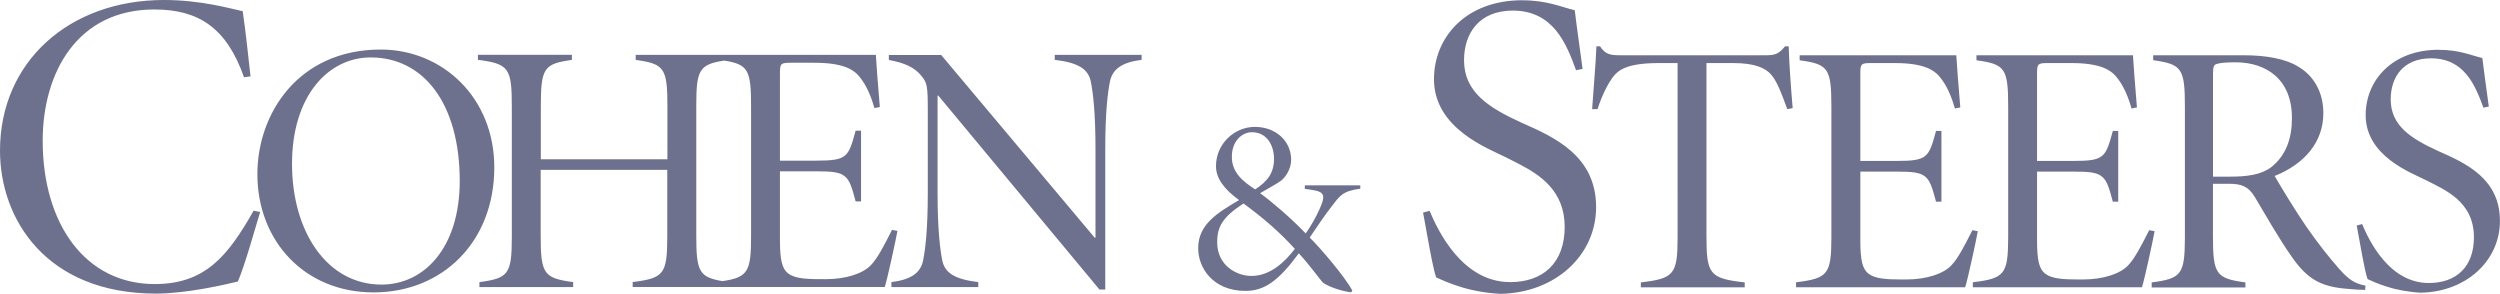 <?xml version="1.0" encoding="UTF-8"?><svg id="Layer_2" xmlns="http://www.w3.org/2000/svg" viewBox="0 0 332.59 39.09"><defs><style>.cls-1{fill:#6e718d;fill-rule:evenodd;}</style></defs><g id="Layer_1-2"><g id="Assets-_x2F_-Branding-_x2F_-cohen_x5F__x26__x5F_steers_x5F_logo"><g id="Branding-_x2F_-Logo-_x28_Blue-600-Ampersand-Gray-300_x29_"><path id="Combined-Shape" class="cls-1" d="M21.8,0c4.98,0,8.87,1.15,10.49,1.49.46,3.16.69,5.69,1.04,8.67l-.87.12C30.15,3.67,26.38,1.26,20.53,1.26,10.26,1.26,5.68,9.7,5.68,18.72c0,11.08,5.68,19.07,14.9,19.07,6.72,0,9.74-3.73,13.16-9.76l.87.17c-.75,2.47-2.03,7.06-2.96,9.25-1.62.4-6.84,1.61-10.9,1.61C6.15,39.05,0,29.17,0,20.04,0,8.21,9.22,0,21.8,0ZM50.65,6.59c8.2,0,15.11,6.37,15.11,15.68,0,9.93-6.91,16.63-16.07,16.63s-15.45-6.84-15.45-15.73c0-8.08,5.47-16.58,16.41-16.58ZM125.2,7.3l20.44,24.33h.1v-11.74c0-4.99-.33-7.56-.62-9.03-.34-1.66-1.63-2.52-4.8-2.9v-.66h11.56v.66c-2.64.33-3.88,1.24-4.22,2.9-.29,1.47-.62,4.04-.62,9.03v18.63h-.77l-21.44-25.8h-.1v12.88c0,4.99.34,7.56.62,9.03.34,1.66,1.63,2.52,4.8,2.9v.66h-11.56v-.66c2.64-.33,3.89-1.24,4.22-2.9.29-1.47.62-4.04.62-9.03v-10.82c0-3.46-.09-3.77-.91-4.76-.91-1.09-2.21-1.66-4.27-2.04v-.66h6.95ZM76.08,7.3v.67c-3.74.52-4.13,1.09-4.13,6.23v6.99h16.84v-6.99c0-5.13-.38-5.7-4.22-6.23v-.67h12.47,0s19.48,0,19.48,0c.05.81.29,4.28.53,6.94l-.72.14c-.67-2.38-1.49-3.61-2.16-4.37-.72-.81-2.16-1.66-5.8-1.66h-3.17c-1.34,0-1.44.1-1.44,1.43v11.59h4.84c4.13,0,4.27-.47,5.23-3.99h.72v9.41h-.72c-.48-1.81-.77-2.8-1.44-3.33-.67-.57-1.73-.67-3.79-.67h-4.84v9.12c0,2.71.29,3.85,1.1,4.47,1.01.76,2.74.76,4.99.76,2.73,0,4.99-.76,6.04-1.9.82-.85,1.68-2.47,2.78-4.66l.72.14c-.24,1.33-1.29,6.18-1.68,7.46h-22.5s-11.04,0-11.04,0v-.66c4.14-.51,4.59-1.07,4.6-5.95v-8.97s-16.84,0-16.84,0v8.7c0,5.13.39,5.7,4.32,6.23v.66h-12.47v-.66c3.86-.51,4.3-1.07,4.31-5.95V14.19c0-5.13-.38-5.7-4.51-6.23v-.67h12.47ZM49.31,7.64c-5.61,0-10.46,5.08-10.46,14.16s4.7,16.06,11.9,16.06c5.71,0,10.41-4.94,10.41-13.78,0-10.36-4.84-16.44-11.85-16.44ZM96.35,8.06l-.13.02c-3.2.5-3.58,1.32-3.59,5.83v17.38c0,4.75.33,5.59,3.49,6.11,3.47-.51,3.8-1.36,3.8-6.11V14.19c0-4.82-.34-5.62-3.57-6.13ZM202.54.04c3.31,0,5.22.92,6.96,1.32.23,2.01.58,4.31,1.04,7.81l-.87.17c-1.27-3.5-3.02-7.93-8.41-7.93-4.46,0-6.49,2.99-6.49,6.61,0,4.25,3.3,6.32,7.71,8.33,4.29,1.89,9.86,4.37,9.86,11.2,0,6.43-5.45,11.43-12.76,11.54-2.09-.11-4.06-.52-5.45-.98-1.45-.46-2.44-.92-3.07-1.21-.35-1.01-.76-3.22-1.17-5.48l-.13-.72c-.15-.83-.3-1.66-.44-2.42l.87-.23c1.1,2.64,4.35,9.48,10.72,9.48,4.41,0,7.25-2.58,7.25-7.35s-3.24-6.9-6.13-8.39l-.39-.2c-.06-.03-.13-.07-.19-.1l-.38-.19c-.25-.13-.5-.25-.73-.37-2.26-1.15-9.57-3.79-9.57-10.39,0-5.57,4.23-10.51,11.77-10.51ZM212.86,6.16c.72,1.1,1.39,1.19,2.69,1.19h19.48c1.25,0,1.68-.28,2.45-1.19h.48c.05,2,.29,5.47.53,8.22l-.72.14c-.82-2.28-1.35-3.61-2.07-4.51-.77-.95-2.21-1.62-5.13-1.62h-3.55v22.95c0,5.13.38,5.7,5.09,6.23v.66h-13.82v-.66c4.43-.52,4.88-1.08,4.89-5.96V8.39s-2.5,0-2.5,0c-4.27,0-5.42.95-6.14,1.9-.57.81-1.34,2.14-2.01,4.23h-.72c.19-2.9.48-5.94.57-8.36h.48ZM324.48,6.63c2.74,0,4.32.76,5.76,1.09.19,1.66.48,3.56.86,6.46l-.72.14c-1.06-2.9-2.5-6.56-6.96-6.56-3.69,0-5.37,2.47-5.37,5.47,0,3.52,2.74,5.23,6.38,6.89,3.55,1.57,8.15,3.61,8.15,9.27,0,5.32-4.51,9.45-10.56,9.55-1.73-.1-3.36-.43-4.51-.81-1.2-.38-2.02-.76-2.54-1-.43-1.24-.96-4.61-1.44-7.13l.72-.19c.91,2.19,3.6,7.84,8.87,7.84,3.65,0,6-2.14,6-6.08,0-4.8-3.89-6.32-6.48-7.65-1.87-.95-7.92-3.14-7.92-8.6,0-4.61,3.5-8.7,9.74-8.7ZM298.39,7.35c3.02,0,5.71.43,7.53,1.62,1.92,1.19,3.17,3.32,3.17,6.08,0,3.8-2.45,6.75-6.48,8.36.82,1.43,2.78,4.66,4.22,6.75,1.59,2.28,2.88,3.9,4.32,5.56,1.35,1.52,2.11,2,3.55,2.28l-.05.57c-.57,0-1.39-.05-2.88-.19-3.07-.33-4.79-1.28-6.76-4.04-1.92-2.71-3.6-5.75-5.04-8.13-.86-1.43-1.78-1.76-3.46-1.76h-2.11v6.89c0,5.13.38,5.7,4.32,6.23v.67h-12.47v-.67c3.96-.51,4.4-1.07,4.42-5.95V14.24c0-5.13-.39-5.7-4.22-6.23v-.66h11.95ZM260.26,7.35c.05.81.29,4.28.53,6.94l-.72.14c-.67-2.38-1.49-3.61-2.16-4.37-.72-.81-2.16-1.67-5.81-1.67h-3.17c-1.29,0-1.43.09-1.44,1.28v11.74s4.84,0,4.84,0c4.12,0,4.27-.47,5.23-3.99h.72v9.41h-.72c-.48-1.81-.77-2.8-1.44-3.33-.67-.57-1.73-.67-3.79-.67h-4.84v9.12c0,2.71.29,3.85,1.1,4.47.91.68,2.4.75,4.33.76h.66c2.73,0,4.99-.76,6.04-1.9.82-.85,1.68-2.47,2.78-4.66l.72.14c-.24,1.33-1.29,6.18-1.68,7.46h-22.5v-.67c4.24-.51,4.69-1.07,4.7-5.95V14.24c0-5.13-.38-5.7-4.22-6.22v-.67h20.82ZM283.76,7.35c.05.81.29,4.28.53,6.94l-.72.14c-.67-2.38-1.49-3.61-2.16-4.37-.72-.81-2.16-1.67-5.8-1.67h-3.17c-1.29,0-1.43.09-1.44,1.28v11.74s4.85,0,4.85,0c4.12,0,4.27-.47,5.23-3.99h.72v9.41h-.72c-.48-1.81-.77-2.8-1.44-3.33-.67-.57-1.73-.67-3.79-.67h-4.85v9.12c0,2.71.28,3.85,1.1,4.47.91.68,2.4.75,4.33.76h.66c2.73,0,4.99-.76,6.05-1.9.81-.85,1.68-2.47,2.78-4.66l.72.14c-.24,1.33-1.29,6.18-1.68,7.46h-22.5v-.67c4.24-.51,4.68-1.07,4.7-5.95V14.24c0-5.13-.38-5.7-4.22-6.22v-.67h20.82ZM297.43,8.29c-1.54,0-2.21.1-2.59.24-.29.1-.43.33-.43,1.28v13.69h2.25c2.26,0,4.12-.24,5.47-1.24,2.06-1.62,2.78-3.94,2.78-6.56,0-5.23-3.5-7.41-7.48-7.41Z"/><path id="Fill-24" class="cls-1" d="M169.49,21.12c0-1.7-.89-3.53-2.94-3.53-1.29,0-2.67,1.14-2.67,3.27s1.49,3.27,3.1,4.34c1.65-1.08,2.51-2.19,2.51-4.08h0ZM172.26,33.11c-2.01-2.22-4.16-4.08-6.83-6.04-2.77,1.8-3.5,3.07-3.5,5.16,0,3.14,2.64,4.48,4.55,4.48,2.44,0,4.39-1.77,5.77-3.59h0ZM180.97,24.64v.46c-2.44.33-2.74.98-3.86,2.42-1.09,1.4-1.94,2.74-2.87,4.08,1.39,1.37,4.68,5.2,5.67,7.06l-.16.23c-1.62-.2-3.43-.95-3.83-1.37-.43-.49-1.72-2.29-3.13-3.82-2.67,3.63-4.55,5-7.09,5-4.32,0-6.3-3.04-6.3-5.68,0-3.2,2.61-4.73,5.44-6.4-2.01-1.47-3.07-2.91-3.07-4.51,0-3.01,2.47-5.23,5.18-5.23s4.82,1.83,4.82,4.38c0,1.27-.82,2.42-1.39,2.81-.56.39-1.32.82-2.74,1.63,1.32.95,4.09,3.27,6.07,5.36.73-1.05,1.35-2.16,1.82-3.2.76-1.7.82-2.32-.89-2.58l-1.05-.16v-.46h7.39Z"/></g></g></g></svg>
